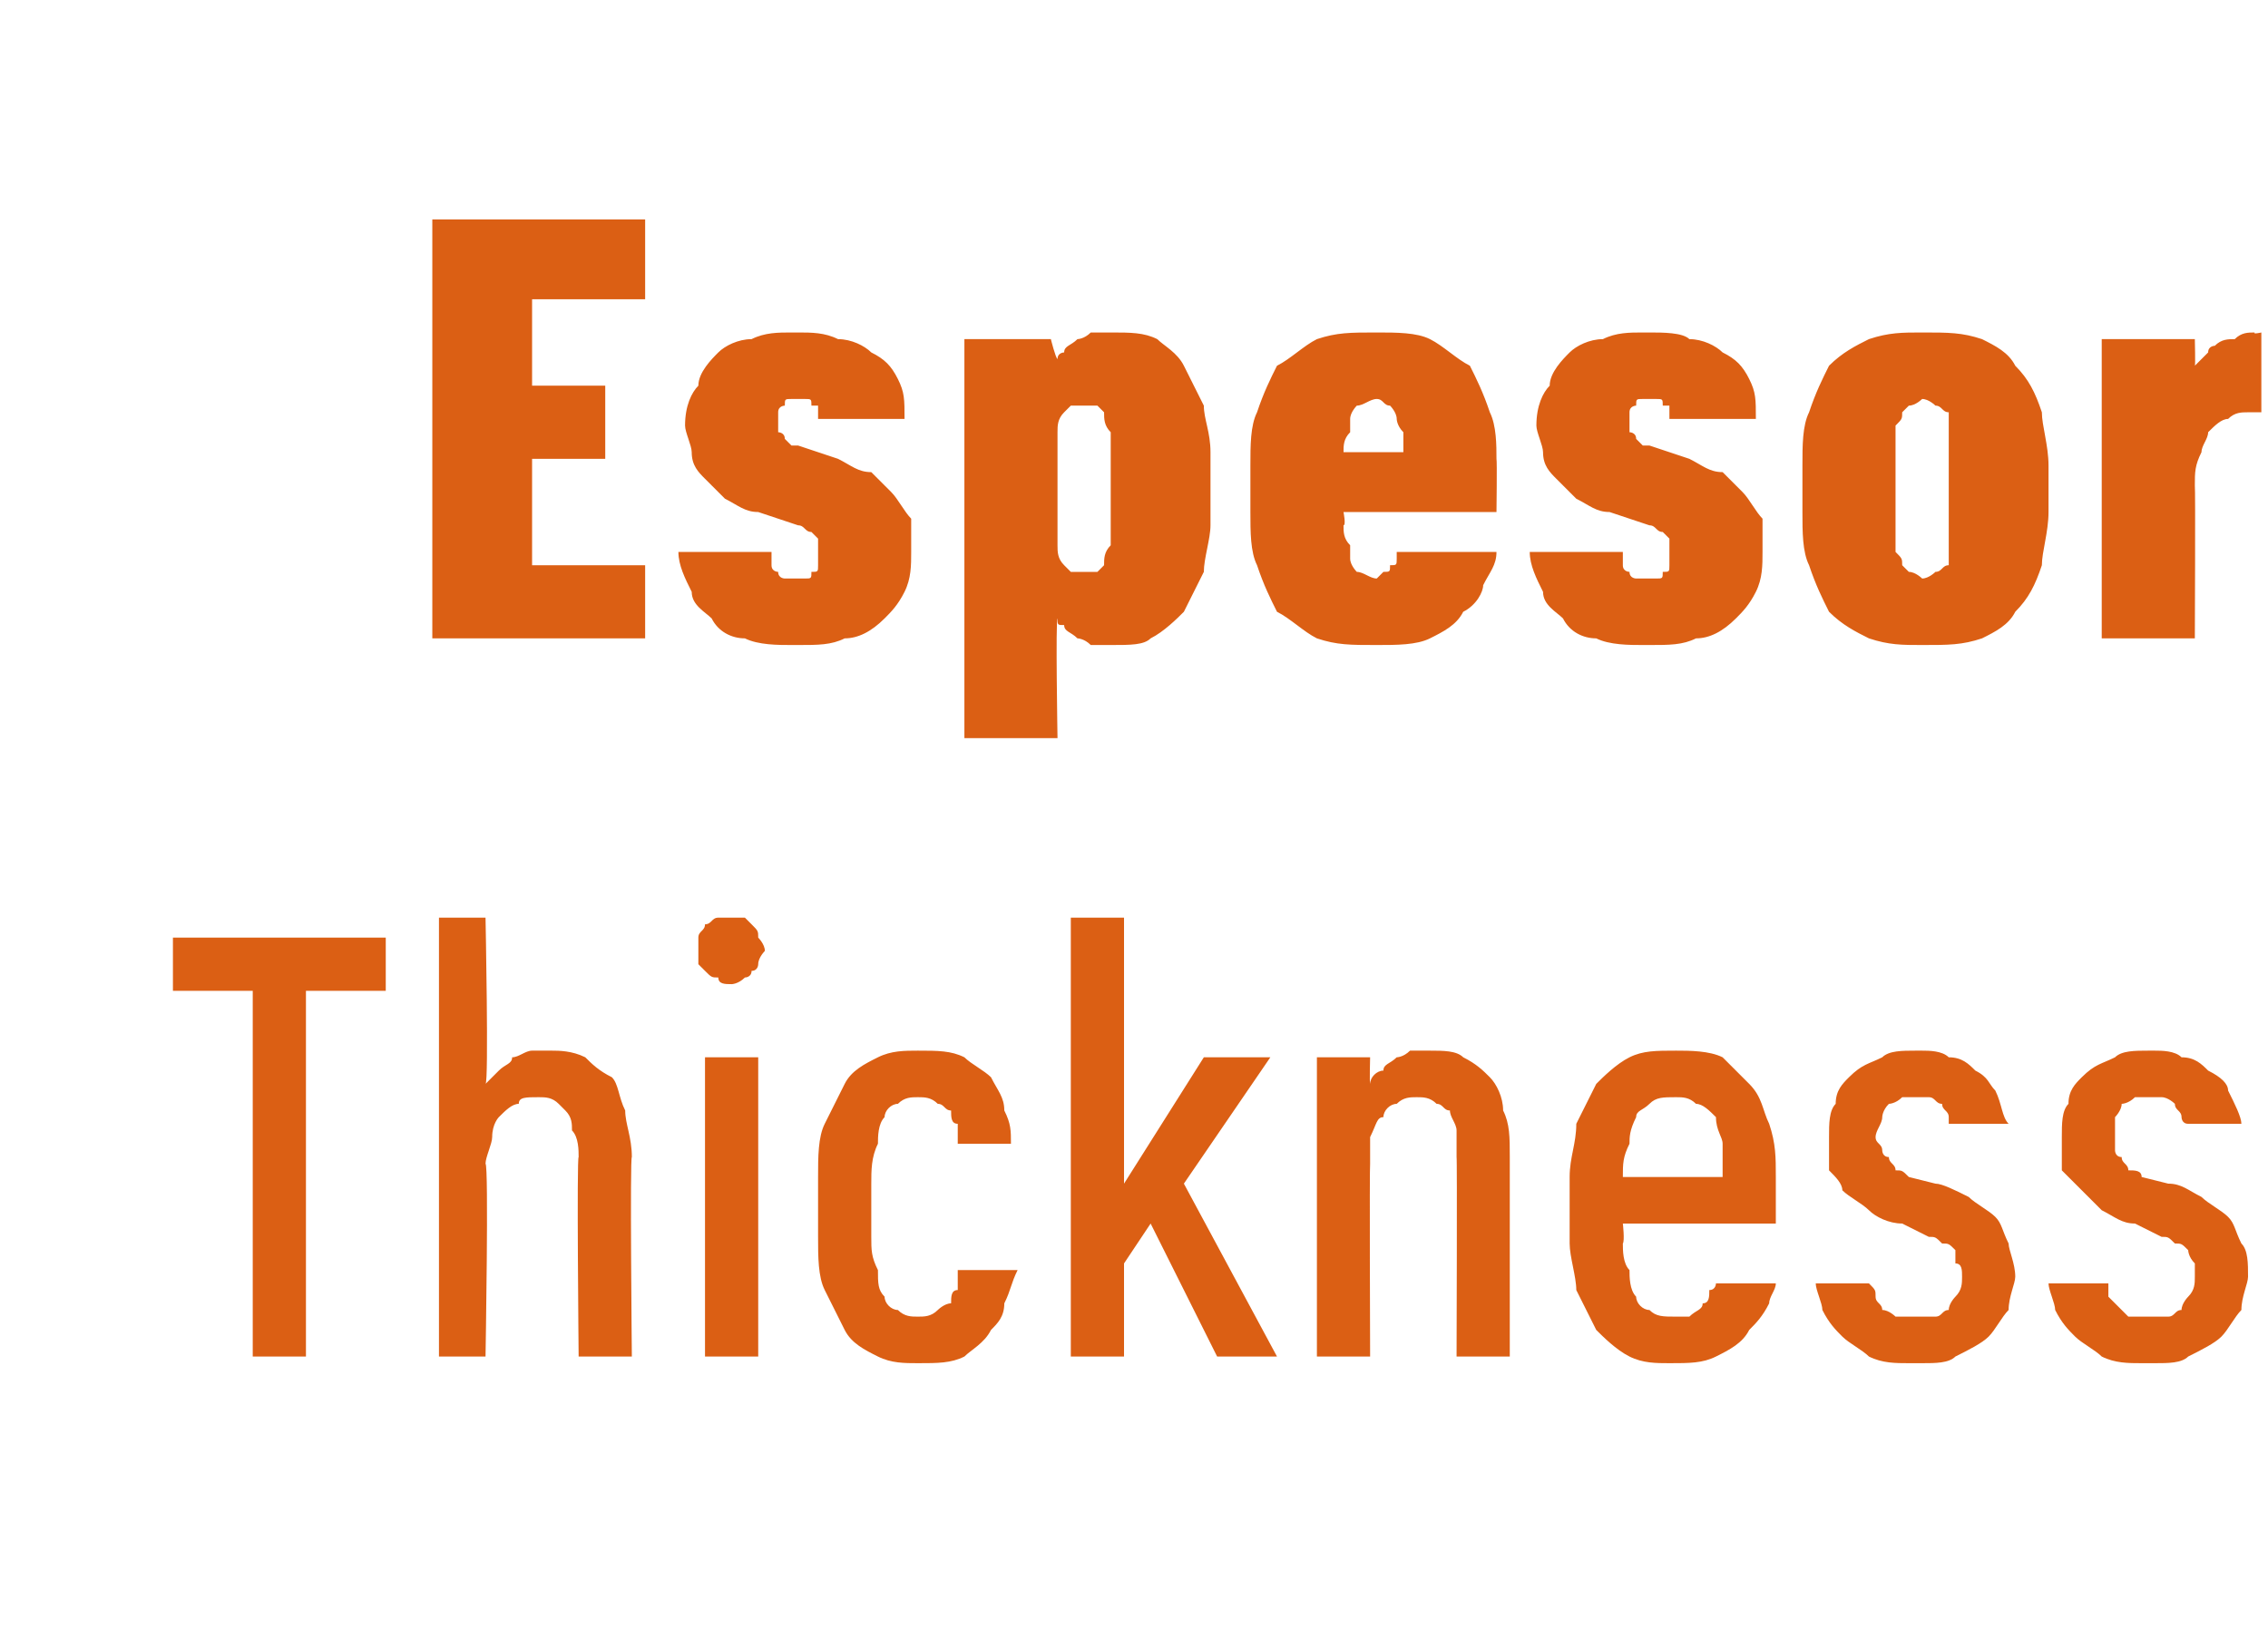<?xml version="1.0" standalone="no"?>
<!DOCTYPE svg PUBLIC "-//W3C//DTD SVG 1.1//EN" "http://www.w3.org/Graphics/SVG/1.1/DTD/svg11.dtd">
<svg xmlns="http://www.w3.org/2000/svg" version="1.1" width="34.1px" height="24.5px" viewBox="0 -3 34.1 24.5" style="top:-3px">
  <desc>Espesor Thickness</desc>
  <defs/>
  <g id="Polygon341213">
    <path d="M 3.8 17.4 L 4.6 17.4 L 4.6 11.9 L 5.8 11.9 L 5.8 11.1 L 2.6 11.1 L 2.6 11.9 L 3.8 11.9 L 3.8 17.4 Z M 6.6 17.4 L 7.3 17.4 C 7.3 17.4 7.35 14.53 7.3 14.5 C 7.3 14.4 7.4 14.2 7.4 14.1 C 7.4 13.9 7.5 13.8 7.5 13.8 C 7.6 13.7 7.7 13.6 7.8 13.6 C 7.8 13.5 7.9 13.5 8.1 13.5 C 8.2 13.5 8.3 13.5 8.4 13.6 C 8.4 13.6 8.5 13.7 8.5 13.7 C 8.6 13.8 8.6 13.9 8.6 14 C 8.7 14.1 8.7 14.3 8.7 14.4 C 8.67 14.39 8.7 17.4 8.7 17.4 L 9.5 17.4 C 9.5 17.4 9.47 14.39 9.5 14.4 C 9.5 14.1 9.4 13.9 9.4 13.7 C 9.3 13.5 9.3 13.3 9.2 13.2 C 9 13.1 8.9 13 8.8 12.9 C 8.6 12.8 8.4 12.8 8.3 12.8 C 8.2 12.8 8.1 12.8 8 12.8 C 7.9 12.8 7.8 12.9 7.7 12.9 C 7.7 13 7.6 13 7.5 13.1 C 7.5 13.1 7.4 13.2 7.3 13.3 C 7.35 13.29 7.3 10.8 7.3 10.8 L 6.6 10.8 L 6.6 17.4 Z M 10.6 17.4 L 11.4 17.4 L 11.4 12.9 L 10.6 12.9 L 10.6 17.4 Z M 11 11.8 C 11 11.8 11.1 11.8 11.2 11.7 C 11.2 11.7 11.3 11.7 11.3 11.6 C 11.4 11.6 11.4 11.5 11.4 11.5 C 11.4 11.4 11.5 11.3 11.5 11.3 C 11.5 11.2 11.4 11.1 11.4 11.1 C 11.4 11 11.4 11 11.3 10.9 C 11.3 10.9 11.2 10.8 11.2 10.8 C 11.1 10.8 11 10.8 11 10.8 C 10.9 10.8 10.8 10.8 10.8 10.8 C 10.7 10.8 10.7 10.9 10.6 10.9 C 10.6 11 10.5 11 10.5 11.1 C 10.5 11.1 10.5 11.2 10.5 11.3 C 10.5 11.3 10.5 11.4 10.5 11.5 C 10.5 11.5 10.6 11.6 10.6 11.6 C 10.7 11.7 10.7 11.7 10.8 11.7 C 10.8 11.8 10.9 11.8 11 11.8 Z M 13.8 17.5 C 14.1 17.5 14.3 17.5 14.5 17.4 C 14.6 17.3 14.8 17.2 14.9 17 C 15 16.9 15.1 16.8 15.1 16.6 C 15.2 16.4 15.2 16.3 15.3 16.1 C 15.3 16.1 14.4 16.1 14.4 16.1 C 14.4 16.2 14.4 16.3 14.4 16.4 C 14.3 16.4 14.3 16.5 14.3 16.6 C 14.2 16.6 14.1 16.7 14.1 16.7 C 14 16.8 13.9 16.8 13.8 16.8 C 13.7 16.8 13.6 16.8 13.5 16.7 C 13.4 16.7 13.3 16.6 13.3 16.5 C 13.2 16.4 13.2 16.3 13.2 16.1 C 13.1 15.9 13.1 15.8 13.1 15.6 C 13.1 15.6 13.1 14.8 13.1 14.8 C 13.1 14.6 13.1 14.4 13.2 14.2 C 13.2 14.1 13.2 13.9 13.3 13.8 C 13.3 13.7 13.4 13.6 13.5 13.6 C 13.6 13.5 13.7 13.5 13.8 13.5 C 13.9 13.5 14 13.5 14.1 13.6 C 14.2 13.6 14.2 13.7 14.3 13.7 C 14.3 13.8 14.3 13.9 14.4 13.9 C 14.4 14 14.4 14.1 14.4 14.2 C 14.4 14.2 15.2 14.2 15.2 14.2 C 15.2 14 15.2 13.9 15.1 13.7 C 15.1 13.5 15 13.4 14.9 13.2 C 14.8 13.1 14.6 13 14.5 12.9 C 14.3 12.8 14.1 12.8 13.8 12.8 C 13.6 12.8 13.4 12.8 13.2 12.9 C 13 13 12.8 13.1 12.7 13.3 C 12.6 13.5 12.5 13.7 12.4 13.9 C 12.3 14.1 12.3 14.4 12.3 14.7 C 12.3 14.7 12.3 15.6 12.3 15.6 C 12.3 15.9 12.3 16.2 12.4 16.4 C 12.5 16.6 12.6 16.8 12.7 17 C 12.8 17.2 13 17.3 13.2 17.4 C 13.4 17.5 13.6 17.5 13.8 17.5 Z M 16.1 17.4 L 16.9 17.4 L 16.9 16 L 17.3 15.4 L 18.3 17.4 L 19.2 17.4 L 17.8 14.8 L 19.1 12.9 L 18.1 12.9 L 16.9 14.8 L 16.9 10.8 L 16.1 10.8 L 16.1 17.4 Z M 19.8 17.4 L 20.6 17.4 C 20.6 17.4 20.59 14.53 20.6 14.5 C 20.6 14.4 20.6 14.2 20.6 14.1 C 20.7 13.9 20.7 13.8 20.8 13.8 C 20.8 13.7 20.9 13.6 21 13.6 C 21.1 13.5 21.2 13.5 21.3 13.5 C 21.4 13.5 21.5 13.5 21.6 13.6 C 21.7 13.6 21.7 13.7 21.8 13.7 C 21.8 13.8 21.9 13.9 21.9 14 C 21.9 14.1 21.9 14.2 21.9 14.4 C 21.91 14.39 21.9 17.4 21.9 17.4 L 22.7 17.4 C 22.7 17.4 22.7 14.39 22.7 14.4 C 22.7 14.1 22.7 13.9 22.6 13.7 C 22.6 13.5 22.5 13.3 22.4 13.2 C 22.3 13.1 22.2 13 22 12.9 C 21.9 12.8 21.7 12.8 21.5 12.8 C 21.4 12.8 21.3 12.8 21.2 12.8 C 21.1 12.9 21 12.9 21 12.9 C 20.9 13 20.8 13 20.8 13.1 C 20.7 13.1 20.6 13.2 20.6 13.3 C 20.59 13.28 20.6 12.9 20.6 12.9 L 19.8 12.9 L 19.8 17.4 Z M 25.1 17.5 C 25.4 17.5 25.6 17.5 25.8 17.4 C 26 17.3 26.2 17.2 26.3 17 C 26.4 16.9 26.5 16.8 26.6 16.6 C 26.6 16.5 26.7 16.4 26.7 16.3 C 26.7 16.3 25.8 16.3 25.8 16.3 C 25.8 16.3 25.8 16.4 25.7 16.4 C 25.7 16.5 25.7 16.6 25.6 16.6 C 25.6 16.7 25.5 16.7 25.4 16.8 C 25.4 16.8 25.3 16.8 25.2 16.8 C 25 16.8 24.9 16.8 24.8 16.7 C 24.7 16.7 24.6 16.6 24.6 16.5 C 24.5 16.4 24.5 16.2 24.5 16.1 C 24.4 16 24.4 15.8 24.4 15.7 C 24.43 15.66 24.4 15.4 24.4 15.4 L 26.7 15.4 C 26.7 15.4 26.7 14.68 26.7 14.7 C 26.7 14.4 26.7 14.2 26.6 13.9 C 26.5 13.7 26.5 13.5 26.3 13.3 C 26.2 13.2 26 13 25.9 12.9 C 25.7 12.8 25.4 12.8 25.2 12.8 C 24.9 12.8 24.7 12.8 24.5 12.9 C 24.3 13 24.1 13.2 24 13.3 C 23.9 13.5 23.8 13.7 23.7 13.9 C 23.7 14.2 23.6 14.4 23.6 14.7 C 23.6 14.7 23.6 15.7 23.6 15.7 C 23.6 15.9 23.7 16.2 23.7 16.4 C 23.8 16.6 23.9 16.8 24 17 C 24.1 17.1 24.3 17.3 24.5 17.4 C 24.7 17.5 24.9 17.5 25.1 17.5 Z M 25.9 14.7 C 25.9 14.7 24.4 14.7 24.4 14.7 C 24.4 14.5 24.4 14.4 24.5 14.2 C 24.5 14.1 24.5 14 24.6 13.8 C 24.6 13.7 24.7 13.7 24.8 13.6 C 24.9 13.5 25 13.5 25.2 13.5 C 25.3 13.5 25.4 13.5 25.5 13.6 C 25.6 13.6 25.7 13.7 25.8 13.8 C 25.8 14 25.9 14.1 25.9 14.2 C 25.9 14.4 25.9 14.5 25.9 14.7 Z M 28.7 17.5 C 28.7 17.5 28.9 17.5 28.9 17.5 C 29.1 17.5 29.3 17.5 29.4 17.4 C 29.6 17.3 29.8 17.2 29.9 17.1 C 30 17 30.1 16.8 30.2 16.7 C 30.2 16.5 30.3 16.3 30.3 16.2 C 30.3 16 30.2 15.8 30.2 15.7 C 30.1 15.5 30.1 15.4 30 15.3 C 29.9 15.2 29.7 15.1 29.6 15 C 29.4 14.9 29.2 14.8 29.1 14.8 C 29.1 14.8 28.7 14.7 28.7 14.7 C 28.6 14.6 28.6 14.6 28.5 14.6 C 28.5 14.5 28.4 14.5 28.4 14.4 C 28.3 14.4 28.3 14.3 28.3 14.3 C 28.3 14.2 28.2 14.2 28.2 14.1 C 28.2 14 28.3 13.9 28.3 13.8 C 28.3 13.8 28.3 13.7 28.4 13.6 C 28.4 13.6 28.5 13.6 28.6 13.5 C 28.6 13.5 28.7 13.5 28.8 13.5 C 28.8 13.5 28.8 13.5 28.8 13.5 C 28.9 13.5 29 13.5 29 13.5 C 29.1 13.5 29.1 13.6 29.2 13.6 C 29.2 13.7 29.3 13.7 29.3 13.8 C 29.3 13.8 29.3 13.9 29.3 13.9 C 29.3 13.9 30.2 13.9 30.2 13.9 C 30.1 13.8 30.1 13.6 30 13.4 C 29.9 13.3 29.9 13.2 29.7 13.1 C 29.6 13 29.5 12.9 29.3 12.9 C 29.2 12.8 29 12.8 28.9 12.8 C 28.9 12.8 28.8 12.8 28.8 12.8 C 28.6 12.8 28.4 12.8 28.3 12.9 C 28.1 13 28 13 27.8 13.2 C 27.7 13.3 27.6 13.4 27.6 13.6 C 27.5 13.7 27.5 13.9 27.5 14.1 C 27.5 14.3 27.5 14.4 27.5 14.6 C 27.6 14.7 27.7 14.8 27.7 14.9 C 27.8 15 28 15.1 28.1 15.2 C 28.2 15.3 28.4 15.4 28.6 15.4 C 28.6 15.4 29 15.6 29 15.6 C 29.1 15.6 29.1 15.6 29.2 15.7 C 29.3 15.7 29.3 15.7 29.4 15.8 C 29.4 15.8 29.4 15.9 29.4 16 C 29.5 16 29.5 16.1 29.5 16.2 C 29.5 16.3 29.5 16.4 29.4 16.5 C 29.4 16.5 29.3 16.6 29.3 16.7 C 29.2 16.7 29.2 16.8 29.1 16.8 C 29 16.8 28.9 16.8 28.8 16.8 C 28.8 16.8 28.8 16.8 28.8 16.8 C 28.7 16.8 28.6 16.8 28.5 16.8 C 28.5 16.8 28.4 16.7 28.3 16.7 C 28.3 16.6 28.2 16.6 28.2 16.5 C 28.2 16.4 28.2 16.4 28.1 16.3 C 28.1 16.3 27.3 16.3 27.3 16.3 C 27.3 16.4 27.4 16.6 27.4 16.7 C 27.5 16.9 27.6 17 27.7 17.1 C 27.8 17.2 28 17.3 28.1 17.4 C 28.3 17.5 28.5 17.5 28.7 17.5 Z M 32.2 17.5 C 32.2 17.5 32.4 17.5 32.4 17.5 C 32.6 17.5 32.8 17.5 32.9 17.4 C 33.1 17.3 33.3 17.2 33.4 17.1 C 33.5 17 33.6 16.8 33.7 16.7 C 33.7 16.5 33.8 16.3 33.8 16.2 C 33.8 16 33.8 15.8 33.7 15.7 C 33.6 15.5 33.6 15.4 33.5 15.3 C 33.4 15.2 33.2 15.1 33.1 15 C 32.9 14.9 32.8 14.8 32.6 14.8 C 32.6 14.8 32.2 14.7 32.2 14.7 C 32.2 14.6 32.1 14.6 32 14.6 C 32 14.5 31.9 14.5 31.9 14.4 C 31.8 14.4 31.8 14.3 31.8 14.3 C 31.8 14.2 31.8 14.2 31.8 14.1 C 31.8 14 31.8 13.9 31.8 13.8 C 31.8 13.8 31.9 13.7 31.9 13.6 C 31.9 13.6 32 13.6 32.1 13.5 C 32.1 13.5 32.2 13.5 32.3 13.5 C 32.3 13.5 32.3 13.5 32.3 13.5 C 32.4 13.5 32.5 13.5 32.5 13.5 C 32.6 13.5 32.7 13.6 32.7 13.6 C 32.7 13.7 32.8 13.7 32.8 13.8 C 32.8 13.8 32.8 13.9 32.9 13.9 C 32.9 13.9 33.7 13.9 33.7 13.9 C 33.7 13.8 33.6 13.6 33.5 13.4 C 33.5 13.3 33.4 13.2 33.2 13.1 C 33.1 13 33 12.9 32.8 12.9 C 32.7 12.8 32.5 12.8 32.4 12.8 C 32.4 12.8 32.3 12.8 32.3 12.8 C 32.1 12.8 31.9 12.8 31.8 12.9 C 31.6 13 31.5 13 31.3 13.2 C 31.2 13.3 31.1 13.4 31.1 13.6 C 31 13.7 31 13.9 31 14.1 C 31 14.3 31 14.4 31 14.6 C 31.1 14.7 31.2 14.8 31.3 14.9 C 31.4 15 31.5 15.1 31.6 15.2 C 31.8 15.3 31.9 15.4 32.1 15.4 C 32.1 15.4 32.5 15.6 32.5 15.6 C 32.6 15.6 32.6 15.6 32.7 15.7 C 32.8 15.7 32.8 15.7 32.9 15.8 C 32.9 15.8 32.9 15.9 33 16 C 33 16 33 16.1 33 16.2 C 33 16.3 33 16.4 32.9 16.5 C 32.9 16.5 32.8 16.6 32.8 16.7 C 32.7 16.7 32.7 16.8 32.6 16.8 C 32.5 16.8 32.4 16.8 32.3 16.8 C 32.3 16.8 32.3 16.8 32.3 16.8 C 32.2 16.8 32.1 16.8 32 16.8 C 32 16.8 31.9 16.7 31.9 16.7 C 31.8 16.6 31.8 16.6 31.7 16.5 C 31.7 16.4 31.7 16.4 31.7 16.3 C 31.7 16.3 30.8 16.3 30.8 16.3 C 30.8 16.4 30.9 16.6 30.9 16.7 C 31 16.9 31.1 17 31.2 17.1 C 31.3 17.2 31.5 17.3 31.6 17.4 C 31.8 17.5 32 17.5 32.2 17.5 Z " stroke="none" fill="#db5f14"/>
  </g>
  <g id="Polygon341212">
    <path d="M 6.5 6.6 L 9.7 6.6 L 9.7 5.5 L 8 5.5 L 8 3.9 L 9.1 3.9 L 9.1 2.8 L 8 2.8 L 8 1.5 L 9.7 1.5 L 9.7 0.3 L 6.5 0.3 L 6.5 6.6 Z M 11.9 6.7 C 11.9 6.7 12 6.7 12 6.7 C 12.3 6.7 12.5 6.7 12.7 6.6 C 12.9 6.6 13.1 6.5 13.3 6.3 C 13.4 6.2 13.5 6.1 13.6 5.9 C 13.7 5.7 13.7 5.5 13.7 5.3 C 13.7 5.1 13.7 4.9 13.7 4.8 C 13.6 4.7 13.5 4.5 13.4 4.4 C 13.3 4.3 13.2 4.2 13.1 4.1 C 12.9 4.1 12.8 4 12.6 3.9 C 12.6 3.9 12 3.7 12 3.7 C 12 3.7 11.9 3.7 11.9 3.7 C 11.8 3.6 11.8 3.6 11.8 3.6 C 11.8 3.5 11.7 3.5 11.7 3.5 C 11.7 3.4 11.7 3.4 11.7 3.3 C 11.7 3.3 11.7 3.2 11.7 3.2 C 11.7 3.1 11.8 3.1 11.8 3.1 C 11.8 3 11.8 3 11.9 3 C 11.9 3 11.9 3 12 3 C 12 3 12 3 12 3 C 12.1 3 12.1 3 12.1 3 C 12.2 3 12.2 3 12.2 3.1 C 12.2 3.1 12.2 3.1 12.3 3.1 C 12.3 3.2 12.3 3.2 12.3 3.3 C 12.3 3.3 13.6 3.3 13.6 3.3 C 13.6 3 13.6 2.9 13.5 2.7 C 13.4 2.5 13.3 2.4 13.1 2.3 C 13 2.2 12.8 2.1 12.6 2.1 C 12.4 2 12.2 2 12 2 C 12 2 11.9 2 11.9 2 C 11.7 2 11.5 2 11.3 2.1 C 11.1 2.1 10.9 2.2 10.8 2.3 C 10.7 2.4 10.5 2.6 10.5 2.8 C 10.4 2.9 10.3 3.1 10.3 3.4 C 10.3 3.5 10.4 3.7 10.4 3.8 C 10.4 4 10.5 4.1 10.6 4.2 C 10.7 4.3 10.8 4.4 10.9 4.5 C 11.1 4.6 11.2 4.7 11.4 4.7 C 11.4 4.7 12 4.9 12 4.9 C 12.1 4.9 12.1 5 12.2 5 C 12.2 5 12.2 5 12.3 5.1 C 12.3 5.1 12.3 5.2 12.3 5.2 C 12.3 5.2 12.3 5.3 12.3 5.3 C 12.3 5.4 12.3 5.5 12.3 5.5 C 12.3 5.6 12.3 5.6 12.2 5.6 C 12.2 5.7 12.2 5.7 12.1 5.7 C 12.1 5.7 12 5.7 12 5.7 C 12 5.7 11.9 5.7 11.9 5.7 C 11.9 5.7 11.8 5.7 11.8 5.7 C 11.8 5.7 11.7 5.7 11.7 5.6 C 11.7 5.6 11.6 5.6 11.6 5.5 C 11.6 5.4 11.6 5.4 11.6 5.3 C 11.6 5.3 10.2 5.3 10.2 5.3 C 10.2 5.5 10.3 5.7 10.4 5.9 C 10.4 6.1 10.6 6.2 10.7 6.3 C 10.8 6.5 11 6.6 11.2 6.6 C 11.4 6.7 11.7 6.7 11.9 6.7 Z M 14.5 8.1 L 15.9 8.1 C 15.9 8.1 15.87 6.32 15.9 6.3 C 15.9 6.4 15.9 6.4 16 6.4 C 16 6.5 16.1 6.5 16.2 6.6 C 16.2 6.6 16.3 6.6 16.4 6.7 C 16.5 6.7 16.6 6.7 16.7 6.7 C 17 6.7 17.2 6.7 17.3 6.6 C 17.5 6.5 17.7 6.3 17.8 6.2 C 17.9 6 18 5.8 18.1 5.6 C 18.1 5.4 18.2 5.1 18.2 4.9 C 18.2 4.9 18.2 3.8 18.2 3.8 C 18.2 3.5 18.1 3.3 18.1 3.1 C 18 2.9 17.9 2.7 17.8 2.5 C 17.7 2.3 17.5 2.2 17.4 2.1 C 17.2 2 17 2 16.7 2 C 16.6 2 16.5 2 16.4 2 C 16.3 2.1 16.2 2.1 16.2 2.1 C 16.1 2.2 16 2.2 16 2.3 C 16 2.3 15.9 2.3 15.9 2.4 C 15.87 2.38 15.8 2.1 15.8 2.1 L 14.5 2.1 L 14.5 8.1 Z M 16.3 5.6 C 16.2 5.6 16.2 5.6 16.1 5.6 C 16.1 5.6 16 5.5 16 5.5 C 15.9 5.4 15.9 5.3 15.9 5.2 C 15.9 5.2 15.9 5.1 15.9 4.9 C 15.9 4.9 15.9 3.8 15.9 3.8 C 15.9 3.7 15.9 3.6 15.9 3.5 C 15.9 3.4 15.9 3.3 16 3.2 C 16 3.2 16.1 3.1 16.1 3.1 C 16.2 3.1 16.2 3.1 16.3 3.1 C 16.3 3.1 16.4 3.1 16.5 3.1 C 16.5 3.1 16.6 3.2 16.6 3.2 C 16.6 3.3 16.6 3.4 16.7 3.5 C 16.7 3.6 16.7 3.7 16.7 3.8 C 16.7 3.8 16.7 4.9 16.7 4.9 C 16.7 5.1 16.7 5.2 16.7 5.2 C 16.6 5.3 16.6 5.4 16.6 5.5 C 16.6 5.5 16.5 5.6 16.5 5.6 C 16.4 5.6 16.4 5.6 16.3 5.6 Z M 20.7 6.7 C 21 6.7 21.3 6.7 21.5 6.6 C 21.7 6.5 21.9 6.4 22 6.2 C 22.2 6.1 22.3 5.9 22.3 5.8 C 22.4 5.6 22.5 5.5 22.5 5.3 C 22.5 5.3 21 5.3 21 5.3 C 21 5.4 21 5.4 21 5.4 C 21 5.5 21 5.5 20.9 5.5 C 20.9 5.6 20.9 5.6 20.8 5.6 C 20.8 5.6 20.7 5.7 20.7 5.7 C 20.6 5.7 20.5 5.6 20.4 5.6 C 20.4 5.6 20.3 5.5 20.3 5.4 C 20.3 5.4 20.3 5.3 20.3 5.2 C 20.2 5.1 20.2 5 20.2 4.9 C 20.24 4.9 20.2 4.7 20.2 4.7 L 22.5 4.7 C 22.5 4.7 22.51 3.93 22.5 3.9 C 22.5 3.7 22.5 3.4 22.4 3.2 C 22.3 2.9 22.2 2.7 22.1 2.5 C 21.9 2.4 21.7 2.2 21.5 2.1 C 21.3 2 21 2 20.7 2 C 20.3 2 20.1 2 19.8 2.1 C 19.6 2.2 19.4 2.4 19.2 2.5 C 19.1 2.7 19 2.9 18.9 3.2 C 18.8 3.4 18.8 3.7 18.8 4 C 18.8 4 18.8 4.7 18.8 4.7 C 18.8 5 18.8 5.3 18.9 5.5 C 19 5.8 19.1 6 19.2 6.2 C 19.4 6.3 19.6 6.5 19.8 6.6 C 20.1 6.7 20.3 6.7 20.7 6.7 Z M 21.1 3.8 C 21.1 3.8 20.2 3.8 20.2 3.8 C 20.2 3.7 20.2 3.6 20.3 3.5 C 20.3 3.4 20.3 3.3 20.3 3.3 C 20.3 3.2 20.4 3.1 20.4 3.1 C 20.5 3.1 20.6 3 20.7 3 C 20.8 3 20.8 3.1 20.9 3.1 C 20.9 3.1 21 3.2 21 3.3 C 21 3.3 21 3.4 21.1 3.5 C 21.1 3.6 21.1 3.7 21.1 3.8 Z M 24.7 6.7 C 24.7 6.7 24.8 6.7 24.8 6.7 C 25.1 6.7 25.3 6.7 25.5 6.6 C 25.7 6.6 25.9 6.5 26.1 6.3 C 26.2 6.2 26.3 6.1 26.4 5.9 C 26.5 5.7 26.5 5.5 26.5 5.3 C 26.5 5.1 26.5 4.9 26.5 4.8 C 26.4 4.7 26.3 4.5 26.2 4.4 C 26.1 4.3 26 4.2 25.9 4.1 C 25.7 4.1 25.6 4 25.4 3.9 C 25.4 3.9 24.8 3.7 24.8 3.7 C 24.8 3.7 24.7 3.7 24.7 3.7 C 24.6 3.6 24.6 3.6 24.6 3.6 C 24.6 3.5 24.5 3.5 24.5 3.5 C 24.5 3.4 24.5 3.4 24.5 3.3 C 24.5 3.3 24.5 3.2 24.5 3.2 C 24.5 3.1 24.6 3.1 24.6 3.1 C 24.6 3 24.6 3 24.7 3 C 24.7 3 24.7 3 24.8 3 C 24.8 3 24.8 3 24.8 3 C 24.9 3 24.9 3 24.9 3 C 25 3 25 3 25 3.1 C 25 3.1 25 3.1 25.1 3.1 C 25.1 3.2 25.1 3.2 25.1 3.3 C 25.1 3.3 26.4 3.3 26.4 3.3 C 26.4 3 26.4 2.9 26.3 2.7 C 26.2 2.5 26.1 2.4 25.9 2.3 C 25.8 2.2 25.6 2.1 25.4 2.1 C 25.3 2 25 2 24.8 2 C 24.8 2 24.7 2 24.7 2 C 24.5 2 24.3 2 24.1 2.1 C 23.9 2.1 23.7 2.2 23.6 2.3 C 23.5 2.4 23.3 2.6 23.3 2.8 C 23.2 2.9 23.1 3.1 23.1 3.4 C 23.1 3.5 23.2 3.7 23.2 3.8 C 23.2 4 23.3 4.1 23.4 4.2 C 23.5 4.3 23.6 4.4 23.7 4.5 C 23.9 4.6 24 4.7 24.2 4.7 C 24.2 4.7 24.8 4.9 24.8 4.9 C 24.9 4.9 24.9 5 25 5 C 25 5 25 5 25.1 5.1 C 25.1 5.1 25.1 5.2 25.1 5.2 C 25.1 5.2 25.1 5.3 25.1 5.3 C 25.1 5.4 25.1 5.5 25.1 5.5 C 25.1 5.6 25.1 5.6 25 5.6 C 25 5.7 25 5.7 24.9 5.7 C 24.9 5.7 24.8 5.7 24.8 5.7 C 24.8 5.7 24.7 5.7 24.7 5.7 C 24.7 5.7 24.6 5.7 24.6 5.7 C 24.6 5.7 24.5 5.7 24.5 5.6 C 24.5 5.6 24.4 5.6 24.4 5.5 C 24.4 5.4 24.4 5.4 24.4 5.3 C 24.4 5.3 23 5.3 23 5.3 C 23 5.5 23.1 5.7 23.2 5.9 C 23.2 6.1 23.4 6.2 23.5 6.3 C 23.6 6.5 23.8 6.6 24 6.6 C 24.2 6.7 24.5 6.7 24.7 6.7 Z M 28.9 6.7 C 29.3 6.7 29.5 6.7 29.8 6.6 C 30 6.5 30.2 6.4 30.3 6.2 C 30.5 6 30.6 5.8 30.7 5.5 C 30.7 5.3 30.8 5 30.8 4.7 C 30.8 4.7 30.8 4 30.8 4 C 30.8 3.7 30.7 3.4 30.7 3.2 C 30.6 2.9 30.5 2.7 30.3 2.5 C 30.2 2.3 30 2.2 29.8 2.1 C 29.5 2 29.3 2 28.9 2 C 28.6 2 28.4 2 28.1 2.1 C 27.9 2.2 27.7 2.3 27.5 2.5 C 27.4 2.7 27.3 2.9 27.2 3.2 C 27.1 3.4 27.1 3.7 27.1 4 C 27.1 4 27.1 4.7 27.1 4.7 C 27.1 5 27.1 5.3 27.2 5.5 C 27.3 5.8 27.4 6 27.5 6.2 C 27.7 6.4 27.9 6.5 28.1 6.6 C 28.4 6.7 28.6 6.7 28.9 6.7 Z M 28.9 5.7 C 28.9 5.7 28.8 5.6 28.7 5.6 C 28.7 5.6 28.6 5.5 28.6 5.5 C 28.6 5.4 28.6 5.4 28.5 5.3 C 28.5 5.2 28.5 5.1 28.5 5 C 28.5 5 28.5 3.7 28.5 3.7 C 28.5 3.6 28.5 3.5 28.5 3.4 C 28.6 3.3 28.6 3.3 28.6 3.2 C 28.6 3.2 28.7 3.1 28.7 3.1 C 28.8 3.1 28.9 3 28.9 3 C 29 3 29.1 3.1 29.1 3.1 C 29.2 3.1 29.2 3.2 29.3 3.2 C 29.3 3.3 29.3 3.3 29.3 3.4 C 29.3 3.5 29.3 3.6 29.3 3.7 C 29.3 3.7 29.3 5 29.3 5 C 29.3 5.1 29.3 5.2 29.3 5.3 C 29.3 5.4 29.3 5.4 29.3 5.5 C 29.2 5.5 29.2 5.6 29.1 5.6 C 29.1 5.6 29 5.7 28.9 5.7 Z M 31.6 6.6 L 33 6.6 C 33 6.6 33.01 4.33 33 4.3 C 33 4.1 33 4 33.1 3.8 C 33.1 3.7 33.2 3.6 33.2 3.5 C 33.3 3.4 33.4 3.3 33.5 3.3 C 33.6 3.2 33.7 3.2 33.8 3.2 C 33.83 3.2 34 3.2 34 3.2 L 34 2 C 34 2 33.87 2.03 33.9 2 C 33.8 2 33.7 2 33.6 2.1 C 33.5 2.1 33.4 2.1 33.3 2.2 C 33.3 2.2 33.2 2.2 33.2 2.3 C 33.1 2.4 33.1 2.4 33 2.5 C 33.01 2.51 33 2.1 33 2.1 L 31.6 2.1 L 31.6 6.6 Z " stroke="none" fill="#db5f14"/>
  </g>
</svg>